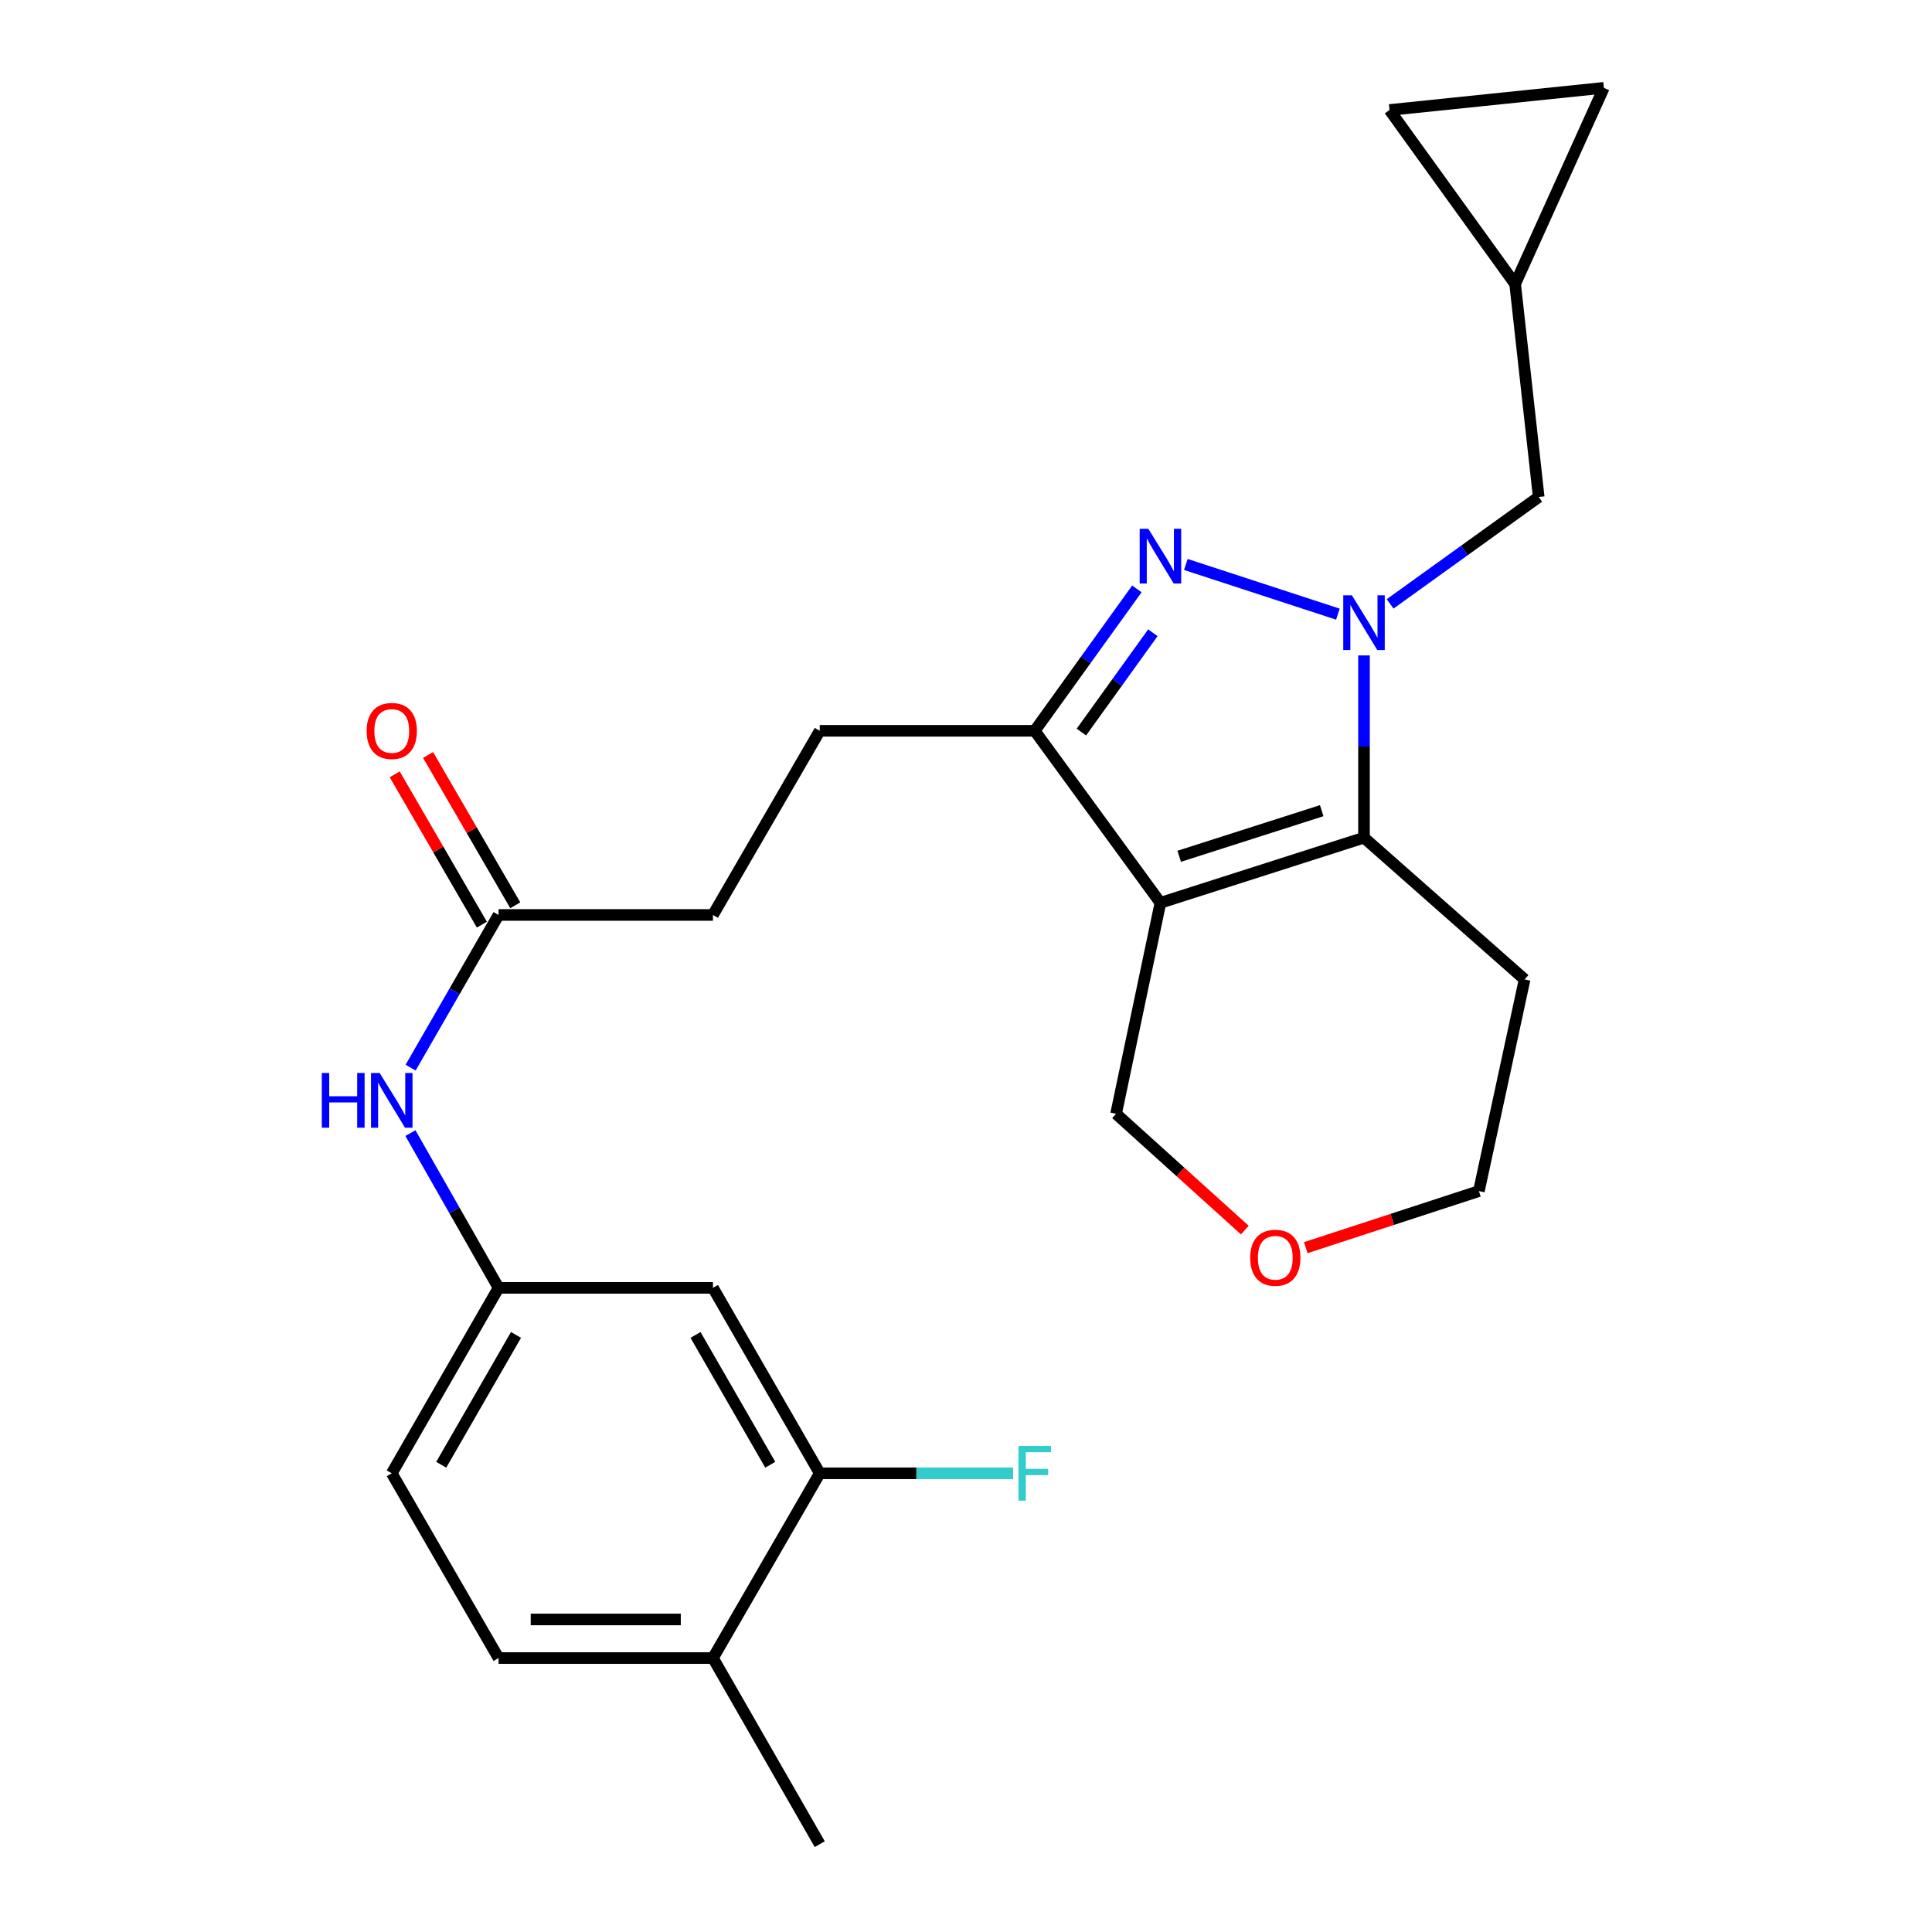 <?xml version='1.0' encoding='iso-8859-1'?>
<svg version='1.1' baseProfile='full'
              xmlns='http://www.w3.org/2000/svg'
                      xmlns:rdkit='http://www.rdkit.org/xml'
                      xmlns:xlink='http://www.w3.org/1999/xlink'
                  xml:space='preserve'
width='1000px' height='1000px' viewBox='0 0 1000 1000'>
<!-- END OF HEADER -->
<rect style='opacity:1.0;fill:#FFFFFF;stroke:none' width='1000' height='1000' x='0' y='0'> </rect>
<path class='bond-1' d='M 692.496,317.885 L 613.791,292.167' style='fill:none;fill-rule:evenodd;stroke:#0000FF;stroke-width:6px;stroke-linecap:butt;stroke-linejoin:miter;stroke-opacity:1' />
<path class='bond-2' d='M 706.007,339.242 L 706.007,386.41' style='fill:none;fill-rule:evenodd;stroke:#0000FF;stroke-width:6px;stroke-linecap:butt;stroke-linejoin:miter;stroke-opacity:1' />
<path class='bond-2' d='M 706.007,386.41 L 706.007,433.578' style='fill:none;fill-rule:evenodd;stroke:#000000;stroke-width:6px;stroke-linecap:butt;stroke-linejoin:miter;stroke-opacity:1' />
<path class='bond-4' d='M 719.532,312.569 L 757.98,284.906' style='fill:none;fill-rule:evenodd;stroke:#0000FF;stroke-width:6px;stroke-linecap:butt;stroke-linejoin:miter;stroke-opacity:1' />
<path class='bond-4' d='M 757.98,284.906 L 796.428,257.243' style='fill:none;fill-rule:evenodd;stroke:#000000;stroke-width:6px;stroke-linecap:butt;stroke-linejoin:miter;stroke-opacity:1' />
<path class='bond-0' d='M 600.635,467.299 L 706.007,433.578' style='fill:none;fill-rule:evenodd;stroke:#000000;stroke-width:6px;stroke-linecap:butt;stroke-linejoin:miter;stroke-opacity:1' />
<path class='bond-0' d='M 610.351,443.212 L 684.112,419.606' style='fill:none;fill-rule:evenodd;stroke:#000000;stroke-width:6px;stroke-linecap:butt;stroke-linejoin:miter;stroke-opacity:1' />
<path class='bond-16' d='M 600.635,467.299 L 577.68,576.501' style='fill:none;fill-rule:evenodd;stroke:#000000;stroke-width:6px;stroke-linecap:butt;stroke-linejoin:miter;stroke-opacity:1' />
<path class='bond-25' d='M 600.635,467.299 L 535.578,378.266' style='fill:none;fill-rule:evenodd;stroke:#000000;stroke-width:6px;stroke-linecap:butt;stroke-linejoin:miter;stroke-opacity:1' />
<path class='bond-3' d='M 588.441,304.812 L 562.009,341.539' style='fill:none;fill-rule:evenodd;stroke:#0000FF;stroke-width:6px;stroke-linecap:butt;stroke-linejoin:miter;stroke-opacity:1' />
<path class='bond-3' d='M 562.009,341.539 L 535.578,378.266' style='fill:none;fill-rule:evenodd;stroke:#000000;stroke-width:6px;stroke-linecap:butt;stroke-linejoin:miter;stroke-opacity:1' />
<path class='bond-3' d='M 596.728,327.501 L 578.226,353.21' style='fill:none;fill-rule:evenodd;stroke:#0000FF;stroke-width:6px;stroke-linecap:butt;stroke-linejoin:miter;stroke-opacity:1' />
<path class='bond-3' d='M 578.226,353.21 L 559.724,378.919' style='fill:none;fill-rule:evenodd;stroke:#000000;stroke-width:6px;stroke-linecap:butt;stroke-linejoin:miter;stroke-opacity:1' />
<path class='bond-17' d='M 706.007,433.578 L 789.135,506.96' style='fill:none;fill-rule:evenodd;stroke:#000000;stroke-width:6px;stroke-linecap:butt;stroke-linejoin:miter;stroke-opacity:1' />
<path class='bond-13' d='M 535.578,378.266 L 424.3,378.266' style='fill:none;fill-rule:evenodd;stroke:#000000;stroke-width:6px;stroke-linecap:butt;stroke-linejoin:miter;stroke-opacity:1' />
<path class='bond-7' d='M 796.428,257.243 L 784.229,147.02' style='fill:none;fill-rule:evenodd;stroke:#000000;stroke-width:6px;stroke-linecap:butt;stroke-linejoin:miter;stroke-opacity:1' />
<path class='bond-5' d='M 424.3,762.582 L 369.022,666.589' style='fill:none;fill-rule:evenodd;stroke:#000000;stroke-width:6px;stroke-linecap:butt;stroke-linejoin:miter;stroke-opacity:1' />
<path class='bond-5' d='M 398.694,758.154 L 359.999,690.958' style='fill:none;fill-rule:evenodd;stroke:#000000;stroke-width:6px;stroke-linecap:butt;stroke-linejoin:miter;stroke-opacity:1' />
<path class='bond-21' d='M 424.3,762.582 L 474.338,762.582' style='fill:none;fill-rule:evenodd;stroke:#000000;stroke-width:6px;stroke-linecap:butt;stroke-linejoin:miter;stroke-opacity:1' />
<path class='bond-21' d='M 474.338,762.582 L 524.376,762.582' style='fill:none;fill-rule:evenodd;stroke:#33CCCC;stroke-width:6px;stroke-linecap:butt;stroke-linejoin:miter;stroke-opacity:1' />
<path class='bond-28' d='M 424.3,762.582 L 369.022,858.208' style='fill:none;fill-rule:evenodd;stroke:#000000;stroke-width:6px;stroke-linecap:butt;stroke-linejoin:miter;stroke-opacity:1' />
<path class='bond-6' d='M 369.022,666.589 L 258.055,666.589' style='fill:none;fill-rule:evenodd;stroke:#000000;stroke-width:6px;stroke-linecap:butt;stroke-linejoin:miter;stroke-opacity:1' />
<path class='bond-10' d='M 784.229,147.02 L 830.15,45.455' style='fill:none;fill-rule:evenodd;stroke:#000000;stroke-width:6px;stroke-linecap:butt;stroke-linejoin:miter;stroke-opacity:1' />
<path class='bond-11' d='M 784.229,147.02 L 719.216,56.932' style='fill:none;fill-rule:evenodd;stroke:#000000;stroke-width:6px;stroke-linecap:butt;stroke-linejoin:miter;stroke-opacity:1' />
<path class='bond-8' d='M 258.055,473.582 L 369.022,473.582' style='fill:none;fill-rule:evenodd;stroke:#000000;stroke-width:6px;stroke-linecap:butt;stroke-linejoin:miter;stroke-opacity:1' />
<path class='bond-9' d='M 258.055,473.582 L 235.292,513.097' style='fill:none;fill-rule:evenodd;stroke:#000000;stroke-width:6px;stroke-linecap:butt;stroke-linejoin:miter;stroke-opacity:1' />
<path class='bond-9' d='M 235.292,513.097 L 212.529,552.613' style='fill:none;fill-rule:evenodd;stroke:#0000FF;stroke-width:6px;stroke-linecap:butt;stroke-linejoin:miter;stroke-opacity:1' />
<path class='bond-15' d='M 266.697,468.57 L 244.137,429.67' style='fill:none;fill-rule:evenodd;stroke:#000000;stroke-width:6px;stroke-linecap:butt;stroke-linejoin:miter;stroke-opacity:1' />
<path class='bond-15' d='M 244.137,429.67 L 221.577,390.769' style='fill:none;fill-rule:evenodd;stroke:#FF0000;stroke-width:6px;stroke-linecap:butt;stroke-linejoin:miter;stroke-opacity:1' />
<path class='bond-15' d='M 249.414,478.594 L 226.853,439.693' style='fill:none;fill-rule:evenodd;stroke:#000000;stroke-width:6px;stroke-linecap:butt;stroke-linejoin:miter;stroke-opacity:1' />
<path class='bond-15' d='M 226.853,439.693 L 204.293,400.793' style='fill:none;fill-rule:evenodd;stroke:#FF0000;stroke-width:6px;stroke-linecap:butt;stroke-linejoin:miter;stroke-opacity:1' />
<path class='bond-12' d='M 212.433,586.494 L 235.244,626.541' style='fill:none;fill-rule:evenodd;stroke:#0000FF;stroke-width:6px;stroke-linecap:butt;stroke-linejoin:miter;stroke-opacity:1' />
<path class='bond-12' d='M 235.244,626.541 L 258.055,666.589' style='fill:none;fill-rule:evenodd;stroke:#000000;stroke-width:6px;stroke-linecap:butt;stroke-linejoin:miter;stroke-opacity:1' />
<path class='bond-26' d='M 830.15,45.455 L 719.216,56.932' style='fill:none;fill-rule:evenodd;stroke:#000000;stroke-width:6px;stroke-linecap:butt;stroke-linejoin:miter;stroke-opacity:1' />
<path class='bond-22' d='M 258.055,666.589 L 202.777,762.582' style='fill:none;fill-rule:evenodd;stroke:#000000;stroke-width:6px;stroke-linecap:butt;stroke-linejoin:miter;stroke-opacity:1' />
<path class='bond-22' d='M 267.078,690.958 L 228.383,758.154' style='fill:none;fill-rule:evenodd;stroke:#000000;stroke-width:6px;stroke-linecap:butt;stroke-linejoin:miter;stroke-opacity:1' />
<path class='bond-20' d='M 424.3,378.266 L 369.022,473.582' style='fill:none;fill-rule:evenodd;stroke:#000000;stroke-width:6px;stroke-linecap:butt;stroke-linejoin:miter;stroke-opacity:1' />
<path class='bond-14' d='M 369.022,858.208 L 258.055,858.208' style='fill:none;fill-rule:evenodd;stroke:#000000;stroke-width:6px;stroke-linecap:butt;stroke-linejoin:miter;stroke-opacity:1' />
<path class='bond-14' d='M 352.377,838.228 L 274.7,838.228' style='fill:none;fill-rule:evenodd;stroke:#000000;stroke-width:6px;stroke-linecap:butt;stroke-linejoin:miter;stroke-opacity:1' />
<path class='bond-24' d='M 369.022,858.208 L 424.3,954.545' style='fill:none;fill-rule:evenodd;stroke:#000000;stroke-width:6px;stroke-linecap:butt;stroke-linejoin:miter;stroke-opacity:1' />
<path class='bond-27' d='M 577.68,576.501 L 611.001,606.595' style='fill:none;fill-rule:evenodd;stroke:#000000;stroke-width:6px;stroke-linecap:butt;stroke-linejoin:miter;stroke-opacity:1' />
<path class='bond-27' d='M 611.001,606.595 L 644.321,636.689' style='fill:none;fill-rule:evenodd;stroke:#FF0000;stroke-width:6px;stroke-linecap:butt;stroke-linejoin:miter;stroke-opacity:1' />
<path class='bond-23' d='M 789.135,506.96 L 765.47,616.506' style='fill:none;fill-rule:evenodd;stroke:#000000;stroke-width:6px;stroke-linecap:butt;stroke-linejoin:miter;stroke-opacity:1' />
<path class='bond-18' d='M 675.869,645.784 L 720.67,631.145' style='fill:none;fill-rule:evenodd;stroke:#FF0000;stroke-width:6px;stroke-linecap:butt;stroke-linejoin:miter;stroke-opacity:1' />
<path class='bond-18' d='M 720.67,631.145 L 765.47,616.506' style='fill:none;fill-rule:evenodd;stroke:#000000;stroke-width:6px;stroke-linecap:butt;stroke-linejoin:miter;stroke-opacity:1' />
<path class='bond-19' d='M 258.055,858.208 L 202.777,762.582' style='fill:none;fill-rule:evenodd;stroke:#000000;stroke-width:6px;stroke-linecap:butt;stroke-linejoin:miter;stroke-opacity:1' />
<path  class='atom-0' d='M 699.747 308.14
L 709.027 323.14
Q 709.947 324.62, 711.427 327.3
Q 712.907 329.98, 712.987 330.14
L 712.987 308.14
L 716.747 308.14
L 716.747 336.46
L 712.867 336.46
L 702.907 320.06
Q 701.747 318.14, 700.507 315.94
Q 699.307 313.74, 698.947 313.06
L 698.947 336.46
L 695.267 336.46
L 695.267 308.14
L 699.747 308.14
' fill='#0000FF'/>
<path  class='atom-2' d='M 594.375 273.708
L 603.655 288.708
Q 604.575 290.188, 606.055 292.868
Q 607.535 295.548, 607.615 295.708
L 607.615 273.708
L 611.375 273.708
L 611.375 302.028
L 607.495 302.028
L 597.535 285.628
Q 596.375 283.708, 595.135 281.508
Q 593.935 279.308, 593.575 278.628
L 593.575 302.028
L 589.895 302.028
L 589.895 273.708
L 594.375 273.708
' fill='#0000FF'/>
<path  class='atom-10' d='M 166.557 555.382
L 170.397 555.382
L 170.397 567.422
L 184.877 567.422
L 184.877 555.382
L 188.717 555.382
L 188.717 583.702
L 184.877 583.702
L 184.877 570.622
L 170.397 570.622
L 170.397 583.702
L 166.557 583.702
L 166.557 555.382
' fill='#0000FF'/>
<path  class='atom-10' d='M 196.517 555.382
L 205.797 570.382
Q 206.717 571.862, 208.197 574.542
Q 209.677 577.222, 209.757 577.382
L 209.757 555.382
L 213.517 555.382
L 213.517 583.702
L 209.637 583.702
L 199.677 567.302
Q 198.517 565.382, 197.277 563.182
Q 196.077 560.982, 195.717 560.302
L 195.717 583.702
L 192.037 583.702
L 192.037 555.382
L 196.517 555.382
' fill='#0000FF'/>
<path  class='atom-16' d='M 189.777 378.346
Q 189.777 371.546, 193.137 367.746
Q 196.497 363.946, 202.777 363.946
Q 209.057 363.946, 212.417 367.746
Q 215.777 371.546, 215.777 378.346
Q 215.777 385.226, 212.377 389.146
Q 208.977 393.026, 202.777 393.026
Q 196.537 393.026, 193.137 389.146
Q 189.777 385.266, 189.777 378.346
M 202.777 389.826
Q 207.097 389.826, 209.417 386.946
Q 211.777 384.026, 211.777 378.346
Q 211.777 372.786, 209.417 369.986
Q 207.097 367.146, 202.777 367.146
Q 198.457 367.146, 196.097 369.946
Q 193.777 372.746, 193.777 378.346
Q 193.777 384.066, 196.097 386.946
Q 198.457 389.826, 202.777 389.826
' fill='#FF0000'/>
<path  class='atom-19' d='M 647.098 651.018
Q 647.098 644.218, 650.458 640.418
Q 653.818 636.618, 660.098 636.618
Q 666.378 636.618, 669.738 640.418
Q 673.098 644.218, 673.098 651.018
Q 673.098 657.898, 669.698 661.818
Q 666.298 665.698, 660.098 665.698
Q 653.858 665.698, 650.458 661.818
Q 647.098 657.938, 647.098 651.018
M 660.098 662.498
Q 664.418 662.498, 666.738 659.618
Q 669.098 656.698, 669.098 651.018
Q 669.098 645.458, 666.738 642.658
Q 664.418 639.818, 660.098 639.818
Q 655.778 639.818, 653.418 642.618
Q 651.098 645.418, 651.098 651.018
Q 651.098 656.738, 653.418 659.618
Q 655.778 662.498, 660.098 662.498
' fill='#FF0000'/>
<path  class='atom-22' d='M 527.158 748.422
L 543.998 748.422
L 543.998 751.662
L 530.958 751.662
L 530.958 760.262
L 542.558 760.262
L 542.558 763.542
L 530.958 763.542
L 530.958 776.742
L 527.158 776.742
L 527.158 748.422
' fill='#33CCCC'/>
</svg>
